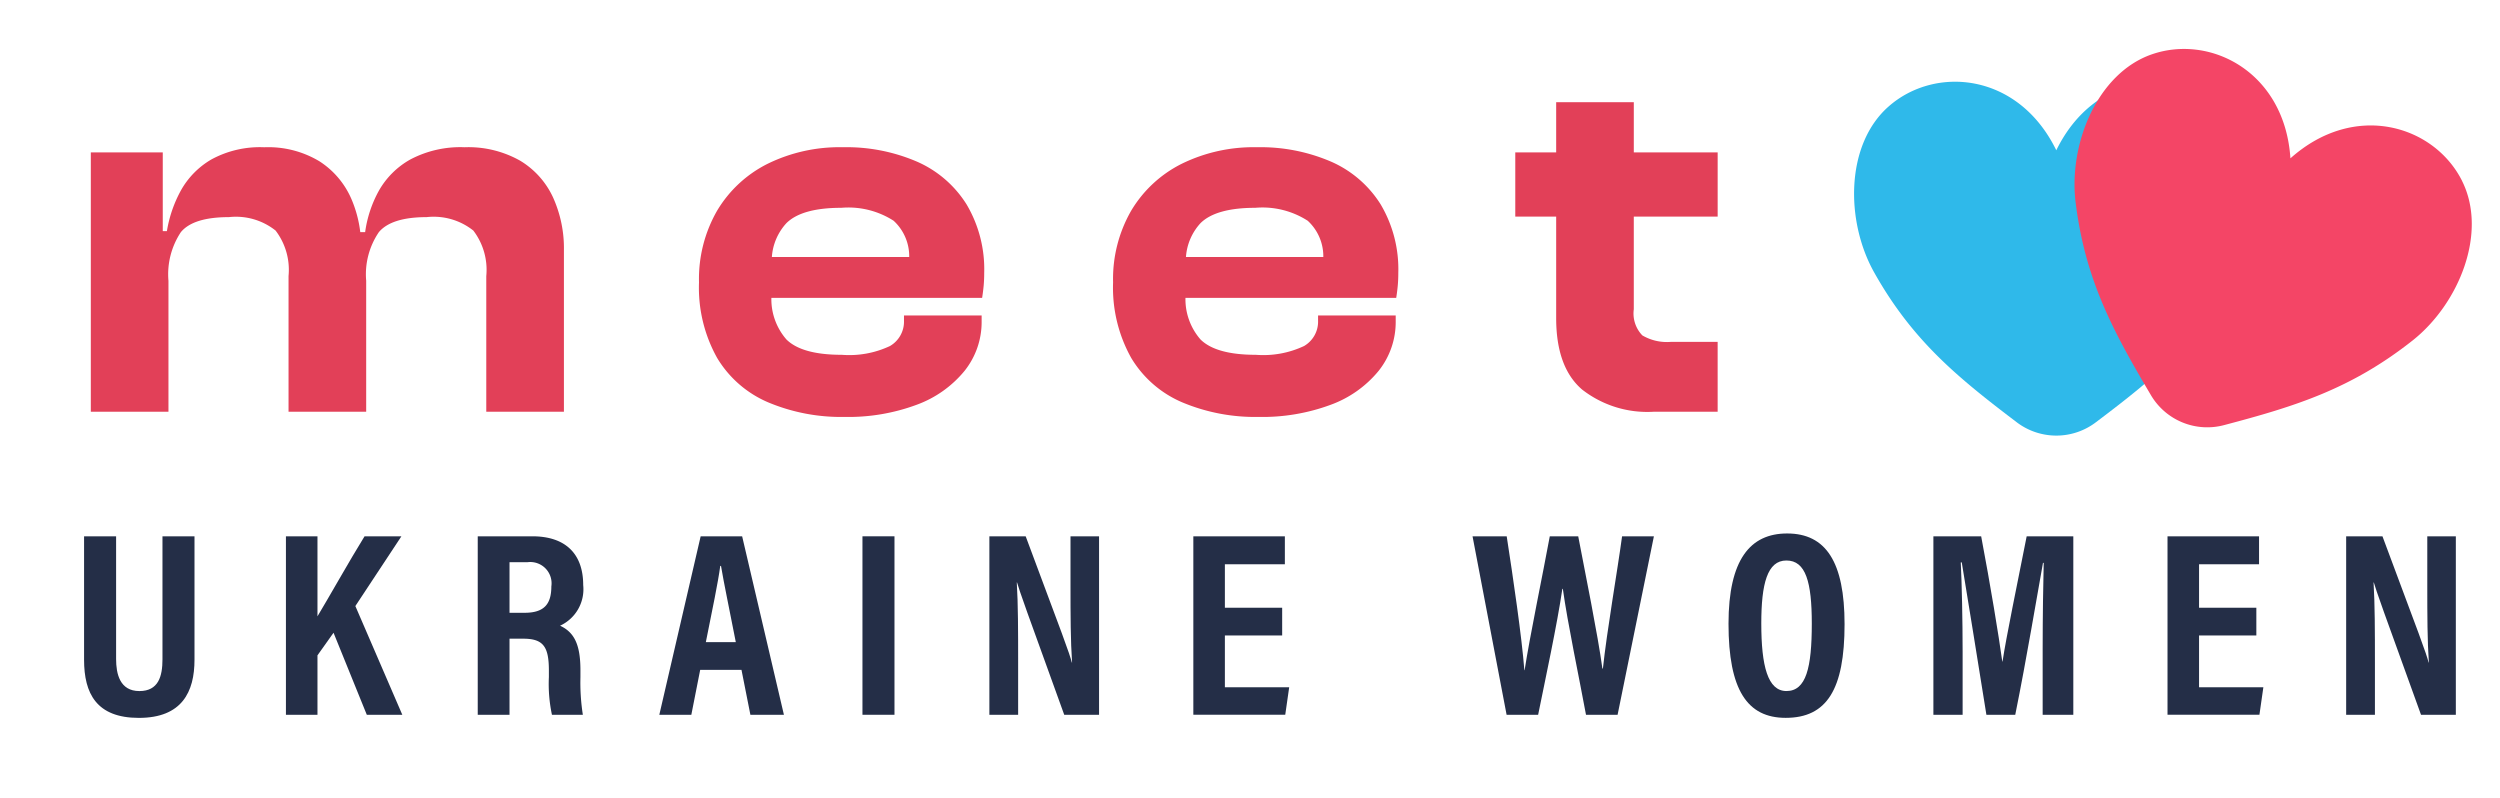 <svg xmlns="http://www.w3.org/2000/svg" width="376" height="120" viewBox="0 0 188 60"><defs><style>.a{fill:#e24058;}.b{fill:#242e47;}.c{fill:#2fb9ea;}.d{fill:#f44566;}</style></defs><title>画板 2</title><path class="a" d="M39.117,12.085a7.907,7.907,0,0,0-4.185-1.012,8.037,8.037,0,0,0-4.067.915,6.178,6.178,0,0,0-2.374,2.355,8.915,8.915,0,0,0-1.032,3.114h-.367a8.977,8.977,0,0,0-.683-2.53,6.368,6.368,0,0,0-2.394-2.802,7.473,7.473,0,0,0-4.146-1.051,7.629,7.629,0,0,0-3.971.915,6.185,6.185,0,0,0-2.296,2.336,9.555,9.555,0,0,0-1.051,3.056H12.24V11.462H6.829v19.501H12.668V21.115a5.731,5.731,0,0,1,.934-3.659q.935-1.129,3.62-1.129a4.79,4.79,0,0,1,3.503,1.012,4.87,4.87,0,0,1,.973,3.425V30.963h5.839V21.115a5.64,5.64,0,0,1,.954-3.659q.954-1.129,3.601-1.129a4.79,4.79,0,0,1,3.503,1.012,4.87,4.87,0,0,1,.973,3.425V30.963h5.839V18.818a9.284,9.284,0,0,0-.817-3.97A6.299,6.299,0,0,0,39.117,12.085Z"/><path class="a" d="M68.972,12.162a13.374,13.374,0,0,0-5.586-1.09,12.263,12.263,0,0,0-5.663,1.246,9.215,9.215,0,0,0-3.795,3.523,10.297,10.297,0,0,0-1.363,5.391,10.83,10.83,0,0,0,1.363,5.683,8.225,8.225,0,0,0,3.854,3.348,14.158,14.158,0,0,0,5.722,1.09,14.745,14.745,0,0,0,5.43-.915,8.349,8.349,0,0,0,3.601-2.55,5.883,5.883,0,0,0,1.284-3.737v-.428H67.98v.389A2.122,2.122,0,0,1,66.928,26.02a7.193,7.193,0,0,1-3.62.662q-2.997,0-4.164-1.149a4.601,4.601,0,0,1-1.136-3.133H73.856q.078-.505.117-.934c.025-.285.039-.597.039-.934a9.562,9.562,0,0,0-1.324-5.158A8.337,8.337,0,0,0,68.972,12.162ZM63.27,15.627A6.291,6.291,0,0,1,67.2,16.6a3.627,3.627,0,0,1,1.173,2.725H58.044a4.188,4.188,0,0,1,1.099-2.549Q60.311,15.627,63.27,15.627Z"/><path class="a" d="M100.111,12.162a13.374,13.374,0,0,0-5.586-1.09,12.263,12.263,0,0,0-5.663,1.246,9.214,9.214,0,0,0-3.795,3.523,10.296,10.296,0,0,0-1.363,5.391,10.829,10.829,0,0,0,1.363,5.683,8.225,8.225,0,0,0,3.853,3.348,14.158,14.158,0,0,0,5.722,1.09,14.746,14.746,0,0,0,5.43-.915,8.35,8.35,0,0,0,3.601-2.55,5.883,5.883,0,0,0,1.284-3.737v-.428H99.119v.389A2.121,2.121,0,0,1,98.067,26.02a7.193,7.193,0,0,1-3.62.662q-2.997,0-4.164-1.149a4.601,4.601,0,0,1-1.136-3.133h15.849q.078-.505.117-.934c.025-.285.039-.597.039-.934a9.561,9.561,0,0,0-1.324-5.158A8.336,8.336,0,0,0,100.111,12.162Zm-5.702,3.464A6.29,6.29,0,0,1,98.34,16.6a3.627,3.627,0,0,1,1.173,2.725H89.184a4.19,4.19,0,0,1,1.099-2.549Q91.451,15.627,94.409,15.627Z"/><path class="a" d="M129.168,16.289V11.462h-6.306V7.686h-5.838v3.776h-3.075v4.827h3.075v7.629q0,3.699,1.945,5.372a7.972,7.972,0,0,0,5.372,1.674h4.826V25.708h-3.503a3.656,3.656,0,0,1-2.16-.486,2.375,2.375,0,0,1-.643-1.966V16.289Z"/><path class="b" d="M8.731,40.33V49.564c0,1.099.274,2.404,1.751,2.404,1.43,0,1.736-1.1,1.736-2.39V40.33H14.626v9.287c0,2.41-.941,4.368-4.183,4.368-3.191,0-4.121-1.842-4.121-4.369V40.33Z"/><path class="b" d="M21.502,40.33h2.372v6.017c.744-1.224,2.46-4.276,3.541-6.017h2.771l-3.463,5.245,3.531,8.177h-2.67l-2.502-6.17-1.208,1.7V53.751H21.502Z"/><path class="b" d="M38.316,48.028V53.751h-2.39V40.33h4.109c2.44,0,3.822,1.272,3.822,3.667a3.018,3.018,0,0,1-1.74,3.056c1.04.486,1.532,1.369,1.532,3.352V50.94a15.712,15.712,0,0,0,.181,2.811H41.506a11.119,11.119,0,0,1-.23-2.833v-.489c0-1.794-.412-2.4-1.929-2.4Zm0-1.946h1.127c1.451,0,2.018-.624,2.018-1.981A1.602,1.602,0,0,0,39.68,42.276H38.316Z"/><path class="b" d="M52.654,50.373l-.666,3.378H49.581L52.69,40.33h3.119L58.95,53.751H56.429L55.76,50.373Zm2.678-2.086c-.5-2.568-.9-4.446-1.112-5.728h-.057C54,43.795,53.574,45.812,53.08,48.287Z"/><path class="b" d="M67.265,40.33V53.751H64.857V40.33Z"/><path class="b" d="M74.401,53.751V40.33h2.73c2.774,7.417,3.308,8.832,3.469,9.49h.02c-.114-1.612-.118-3.588-.118-5.788V40.33h2.147V53.751H80.03c-2.866-7.908-3.374-9.333-3.548-9.949h-.02c.1,1.654.102,3.63.102,6.035V53.751Z"/><path class="b" d="M96.419,47.785H92.111v3.897h4.836l-.296,2.068H89.739V40.33h6.883v2.103H92.111V45.7h4.308Z"/><path class="b" d="M113.296,53.751,110.735,40.33h2.569c.489,3.167,1.134,7.56,1.328,10.068h.019c.4-2.594,1.355-7.148,1.893-10.068h2.138c.502,2.639,1.472,7.387,1.818,9.944h.039c.296-2.814,1.097-7.388,1.441-9.944h2.393L121.643,53.751h-2.376c-.515-2.799-1.384-6.883-1.741-9.47h-.037c-.381,2.633-1.299,6.888-1.821,9.47Z"/><path class="b" d="M138.711,46.938c0,4.908-1.334,7.044-4.428,7.044-2.89,0-4.299-2.105-4.299-7.072,0-4.842,1.64-6.793,4.408-6.793C137.317,40.116,138.711,42.278,138.711,46.938Zm-6.262-.05c0,3.185.482,5.078,1.891,5.078,1.483,0,1.907-1.754,1.907-5.074,0-3.118-.451-4.743-1.909-4.743C132.901,42.149,132.449,43.897,132.449,46.888Z"/><path class="b" d="M153.608,48.76c0-2.292.04-4.908.079-6.432h-.055c-.463,2.549-1.207,7.078-2.085,11.423h-2.17c-.65-4.047-1.422-8.866-1.853-11.46h-.074c.079,1.567.139,4.38.139,6.699V53.751h-2.198V40.33h3.593c.702,3.709,1.318,7.457,1.588,9.415h.019c.273-1.821,1.114-5.865,1.815-9.415h3.507V53.751h-2.305Z"/><path class="b" d="M169.677,47.785h-4.308v3.897h4.836l-.296,2.068h-6.912V40.33H169.88v2.103h-4.511V45.7h4.308Z"/><path class="b" d="M176.431,53.751V40.33h2.73c2.774,7.417,3.308,8.832,3.469,9.49h.02c-.114-1.612-.118-3.588-.118-5.788V40.33h2.147V53.751H182.06c-2.866-7.908-3.374-9.333-3.548-9.949h-.02c.1,1.654.102,3.63.102,6.035V53.751Z"/><path class="c" d="M167.235,8c-3.509-3.083-9.751-2.541-12.602,3.301C151.782,5.459,145.539,4.917,142.032,8c-3.262,2.862-3.264,8.623-1.093,12.488,2.895,5.159,6.32,7.926,10.701,11.252a4.918,4.918,0,0,0,5.987.002c4.381-3.303,7.791-6.096,10.701-11.252,2.171-3.866,2.167-9.627-1.095-12.49Z"/><path class="d" d="M185.155,13.618C183.073,9.437,177.09,7.577,172.24,11.907c-.429-6.487-6.004-9.35-10.416-7.823-4.102,1.416-6.283,6.748-5.736,11.146.728,5.87,2.852,9.728,5.649,14.464a4.919,4.919,0,0,0,5.542,2.267c5.305-1.401,9.518-2.696,14.162-6.368,3.472-2.758,5.647-8.092,3.711-11.976Z"/></svg>